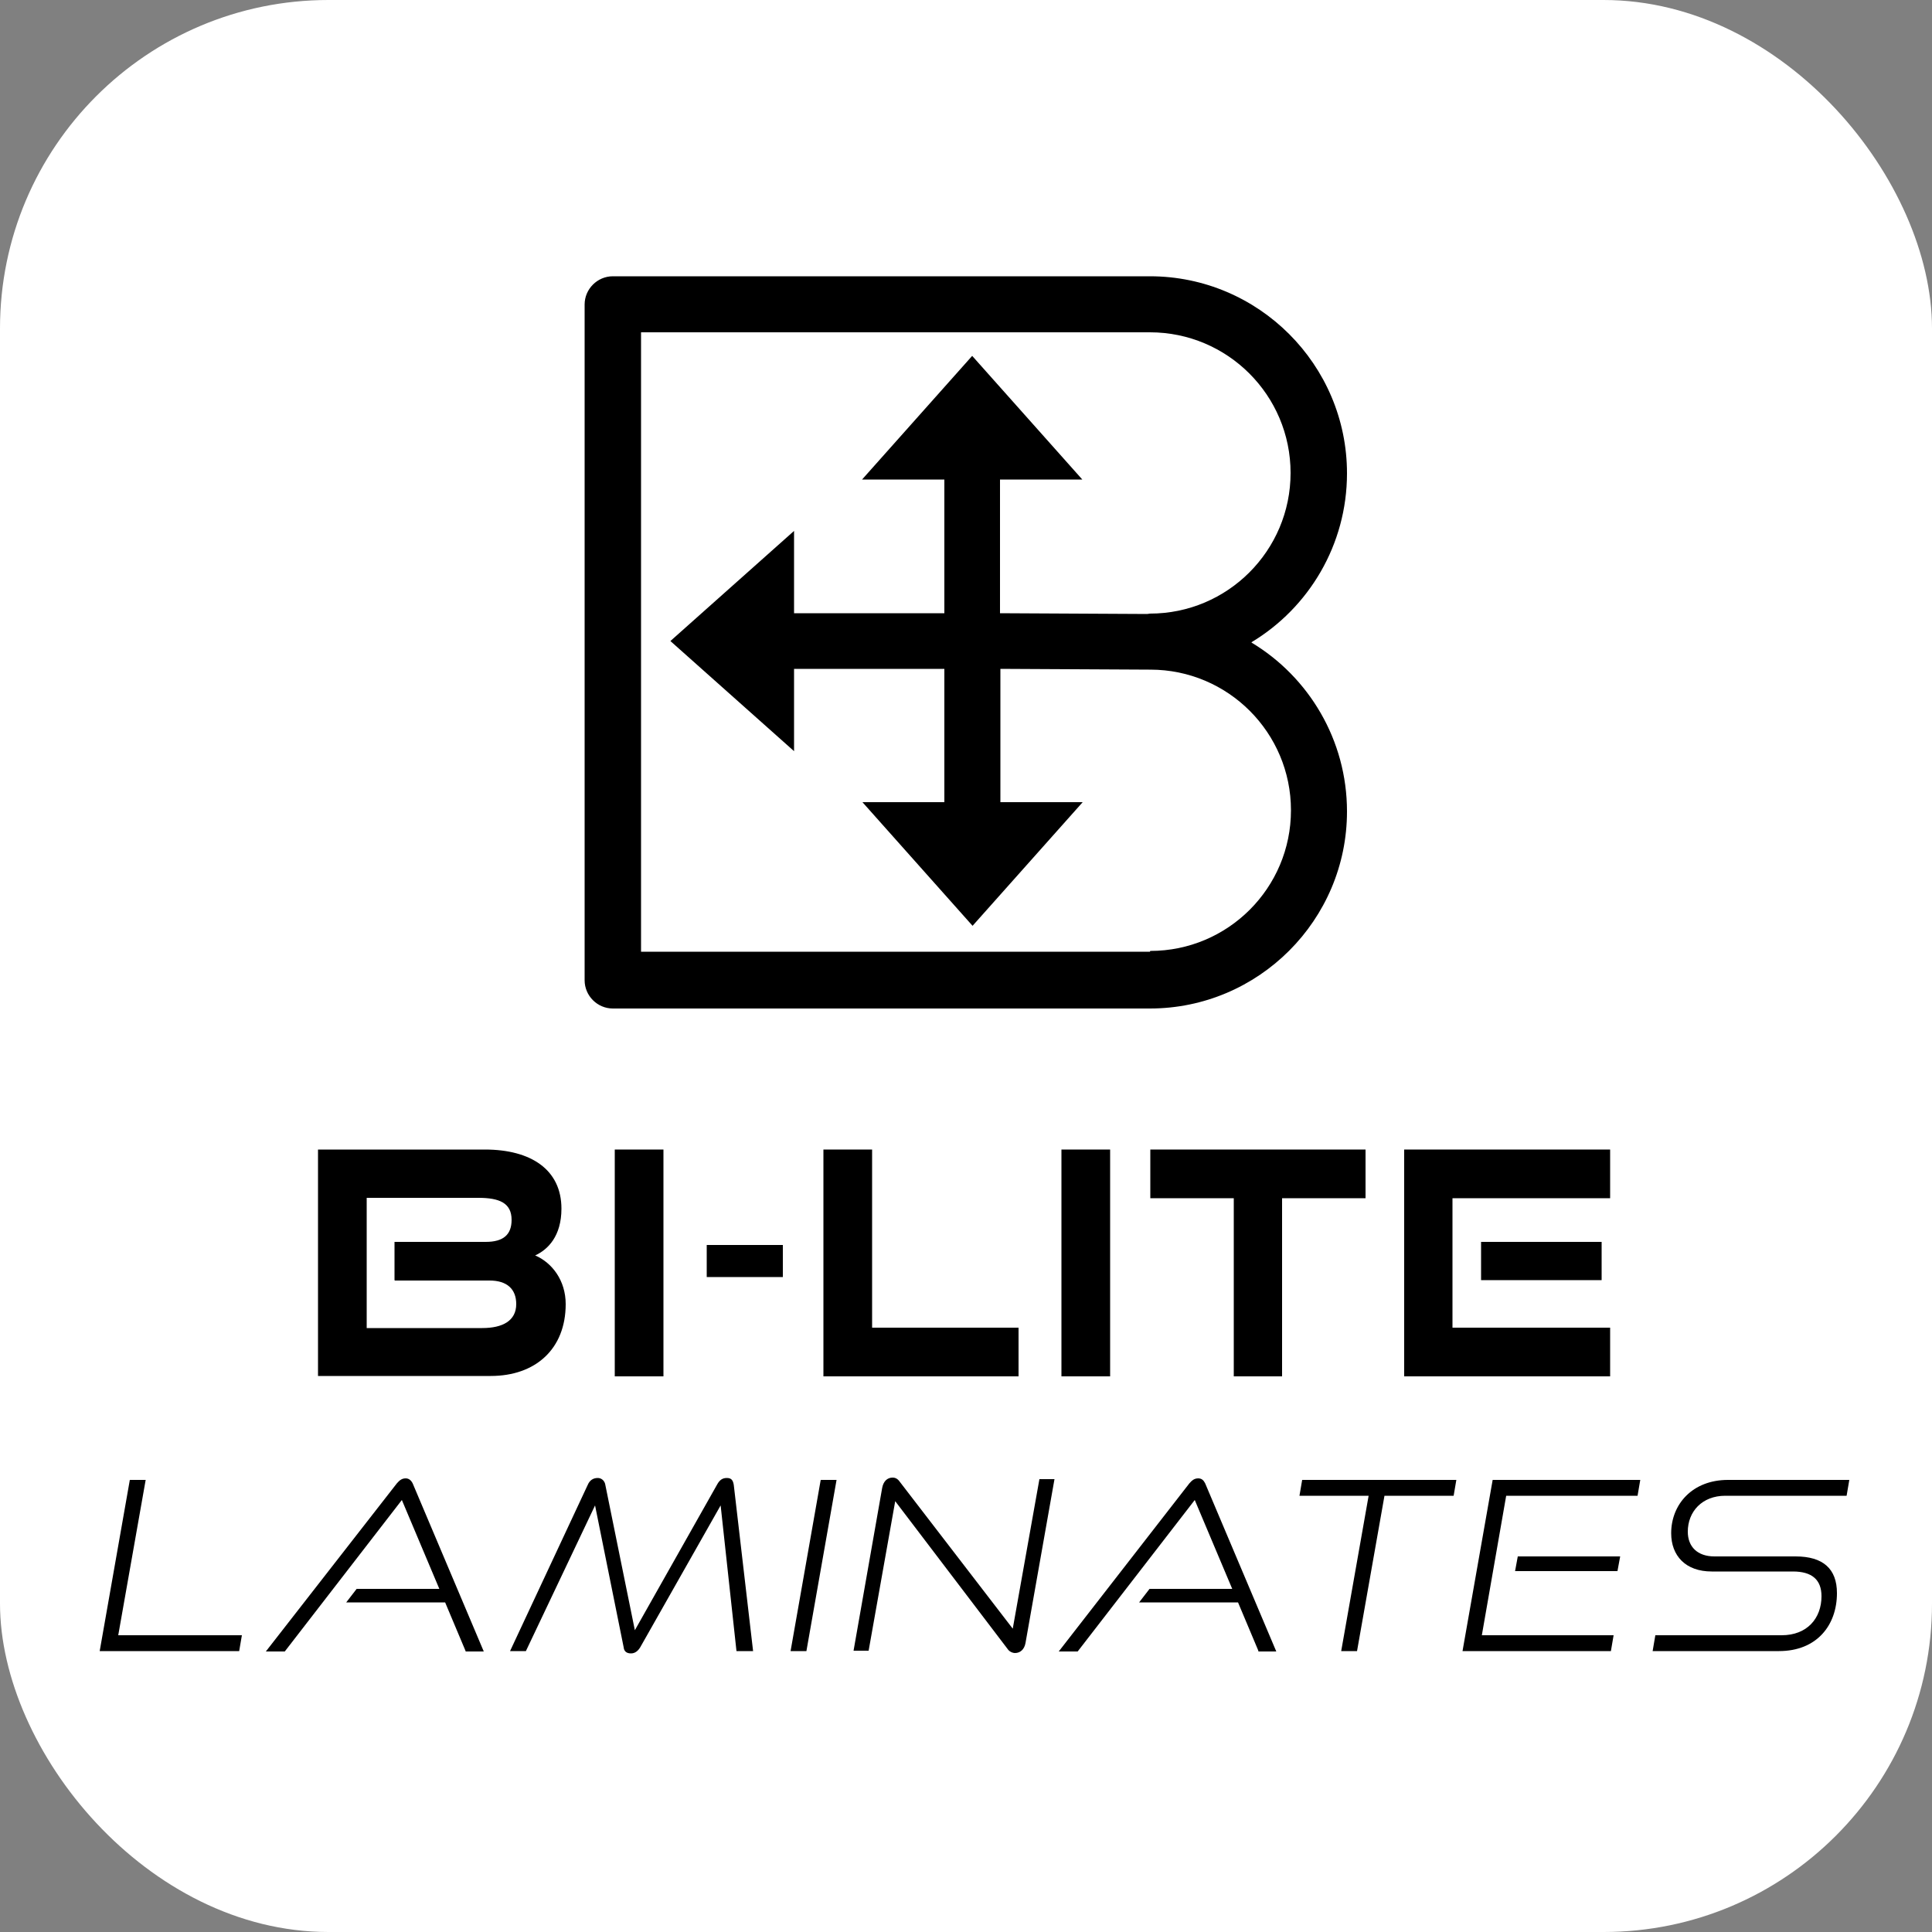 <svg viewBox="0 0 50 50" height="50" width="50" xmlns="http://www.w3.org/2000/svg" id="Layer_1">
  <rect x="0" y="0" width="50" height="50" fill="#808080" stroke="none"/>
  <defs>
    <style>
      .cls-1 {
        fill: #fff;
      }
    </style>
  </defs>
  <rect ry="8.5" rx="8.5" height="50" width="50" class="cls-1"></rect>
  <g>
    <path d="M8.23,35.62v-5.87h4.32c1.19,0,1.98.52,1.98,1.53,0,.71-.35,1.06-.68,1.21.44.19.79.65.79,1.26,0,1.16-.78,1.86-1.94,1.86h-4.47ZM10.21,33.13v-.99h2.36c.46,0,.67-.19.67-.57,0-.44-.32-.57-.86-.57h-2.89v3.37h2.99c.53,0,.88-.19.88-.62,0-.39-.24-.61-.69-.61h-2.45Z"></path>
    <path d="M15.91,35.62v-5.87h1.26v5.87h-1.26Z"></path>
    <path d="M18.29,33.05v-.83h1.97v.83h-1.97Z"></path>
    <path d="M21.31,35.62v-5.87h1.26v4.61h3.79v1.26h-5.05Z"></path>
    <path d="M27.47,35.62v-5.87h1.26v5.87h-1.26Z"></path>
    <path d="M31.93,35.62v-4.61h-2.16v-1.26h5.57v1.26h-2.16v4.61h-1.26Z"></path>
    <path d="M36.34,35.62v-5.87h5.33v1.26h-4.08v3.35h4.08v1.26h-5.34ZM38.33,33.13v-.99h3.12v.99h-3.12Z"></path>
    <path d="M2.58,42.73l.78-4.43h.41l-.71,4.02h3.2l-.07.41h-3.62Z"></path>
    <path d="M12.05,42.73l-.53-1.26h-2.56l.27-.35h2.14l-.97-2.3-3.03,3.92h-.49l3.39-4.35c.07-.08.13-.13.23-.13.08,0,.14.05.18.13l1.84,4.35h-.47Z"></path>
    <path d="M19.06,42.73l-.41-3.77-2.08,3.67c-.06.1-.14.16-.24.16-.11,0-.18-.05-.19-.16l-.74-3.67-1.79,3.77h-.41l2.01-4.3c.05-.12.14-.18.26-.18.08,0,.16.05.19.15l.77,3.79,2.14-3.79c.06-.1.13-.15.24-.15.12,0,.16.06.18.18l.5,4.3h-.41Z"></path>
    <path d="M20.46,42.73l.78-4.43h.41l-.78,4.43h-.41Z"></path>
    <path d="M23.17,38.84l-.69,3.88h-.39l.74-4.21c.03-.17.13-.27.27-.27.07,0,.13.03.18.1l2.93,3.81.69-3.87h.39l-.75,4.24c-.03.17-.14.26-.27.26-.07,0-.15-.04-.19-.1l-2.92-3.84Z"></path>
    <path d="M32.57,42.73l-.53-1.26h-2.56l.27-.35h2.14l-.97-2.3-3.03,3.92h-.49l3.38-4.35c.07-.08.13-.13.23-.13.09,0,.14.05.18.13l1.84,4.35h-.47Z"></path>
    <path d="M34.71,42.73l.71-4.02h-1.79l.07-.41h3.99l-.07.41h-1.79l-.71,4.02h-.41Z"></path>
    <path d="M37.85,42.73l.78-4.43h3.82l-.07.41h-3.4l-.63,3.61h3.41l-.07.41h-3.82ZM39.21,40.66l.07-.38h2.65l-.07.38h-2.65Z"></path>
    <path d="M42.77,42.73l.07-.41h3.27c.66,0,1.03-.44,1.03-1.01,0-.43-.25-.64-.74-.64h-2.1c-.68,0-1.05-.41-1.05-.99,0-.75.55-1.38,1.47-1.38h3.14l-.07.41h-3.14c-.6,0-.97.41-.97.93,0,.39.25.64.69.64h2.1c.71,0,1.07.32,1.07.95,0,.83-.52,1.5-1.5,1.5h-3.27Z"></path>
  </g>
  <path d="M32.39,16.62c1.48-.89,2.47-2.52,2.47-4.37,0-2.81-2.29-5.1-5.1-5.1h-13.9c-.4,0-.73.33-.73.73v17.49c0,.4.33.73.73.73h13.9c2.81,0,5.1-2.29,5.1-5.1,0-1.85-.99-3.48-2.47-4.37ZM29.76,24.63h-13.17V8.6h13.17c2.01,0,3.64,1.63,3.64,3.64s-1.63,3.64-3.64,3.64c-.02,0-.05.01-.07.01l-3.81-.02v-3.46h2.13l-2.85-3.2-2.85,3.2h2.13v3.46h-3.89v-2.13l-3.2,2.85,3.2,2.85v-2.13h3.89v3.45h-2.12l2.85,3.2,2.85-3.2h-2.13v-3.45l3.84.02s.03,0,.04,0c2.01,0,3.64,1.63,3.64,3.64s-1.63,3.64-3.64,3.64Z"></path>
</svg>